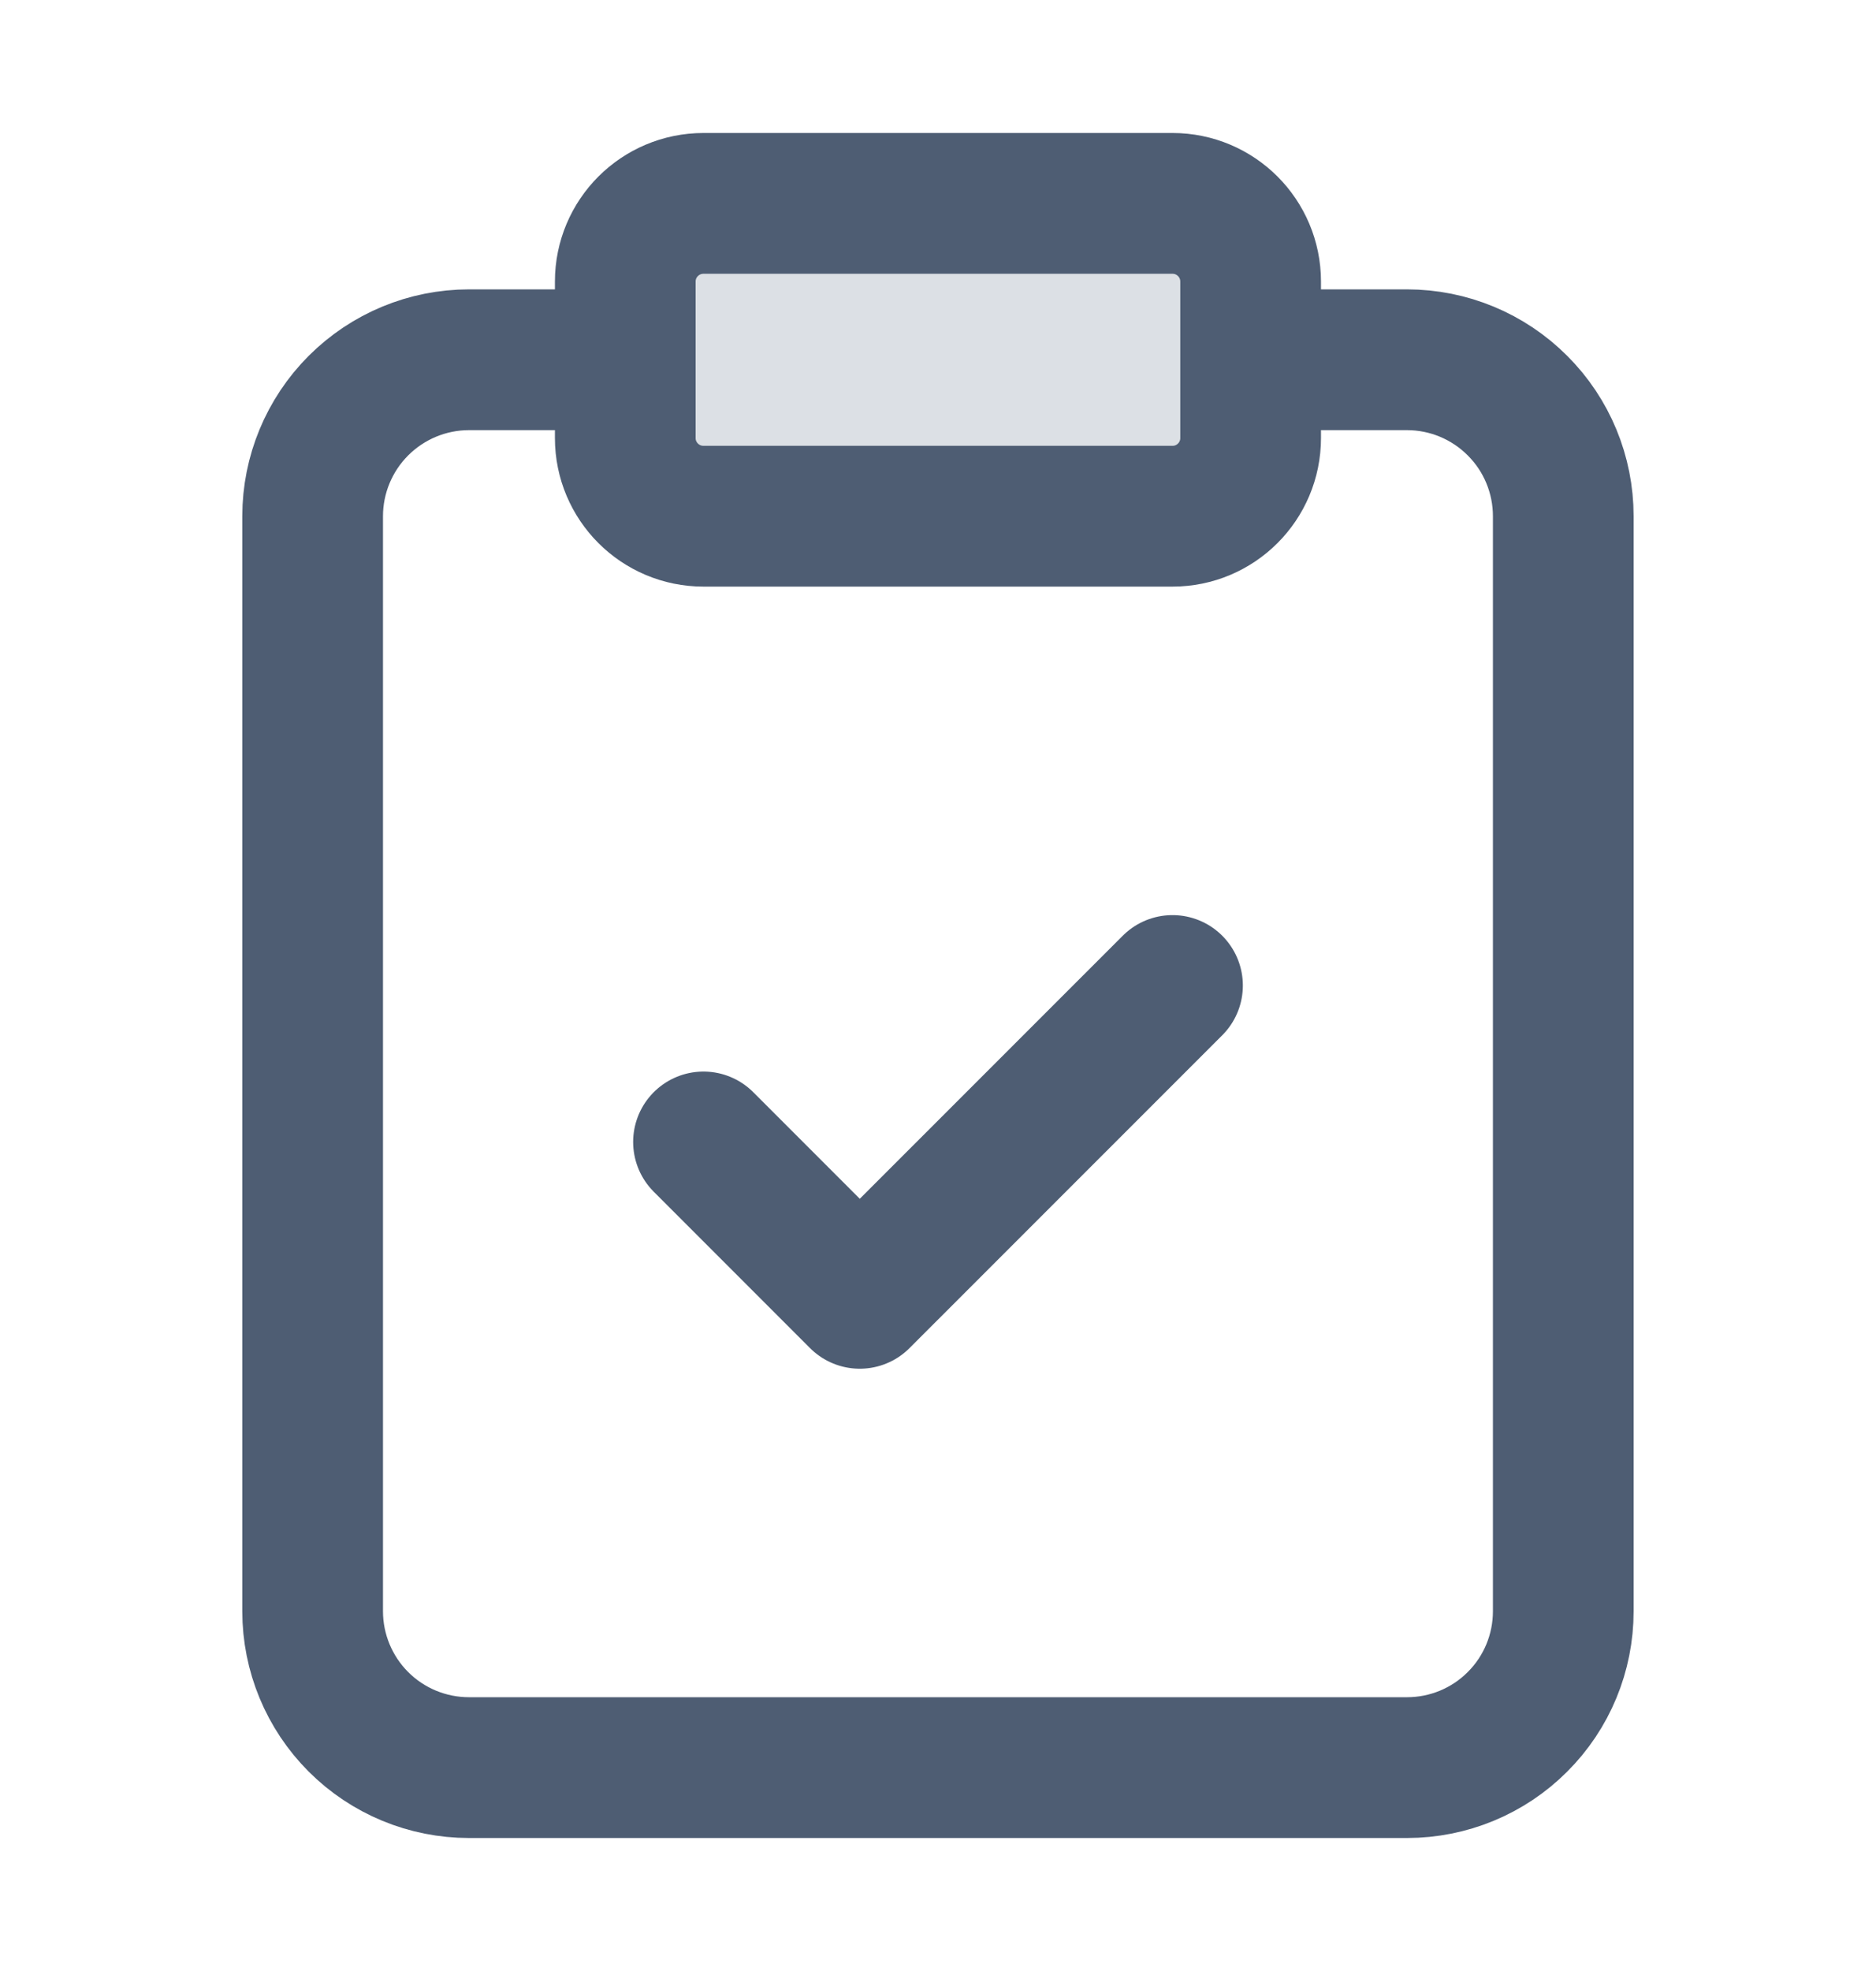 <svg width="20" height="21" viewBox="0 0 20 21" fill="none" xmlns="http://www.w3.org/2000/svg">
<path d="M12.5 2.167H7.5C7.04 2.167 6.667 2.54 6.667 3V4.667C6.667 5.127 7.04 5.5 7.5 5.5H12.5C12.961 5.5 13.334 5.127 13.334 4.667V3C13.334 2.54 12.961 2.167 12.5 2.167Z" fill="#DCE0E5"/>
<path d="M13.333 3.833H15C15.442 3.833 15.866 4.009 16.178 4.322C16.491 4.634 16.666 5.058 16.666 5.5V17.167C16.666 17.609 16.491 18.033 16.178 18.345C15.866 18.658 15.442 18.833 15 18.833H5C4.558 18.833 4.134 18.658 3.821 18.345C3.509 18.033 3.333 17.609 3.333 17.167V5.5C3.333 5.058 3.509 4.634 3.821 4.322C4.134 4.009 4.558 3.833 5 3.833H6.666M7.5 12.167L9.166 13.833L12.5 10.5M7.5 2.167H12.5C12.96 2.167 13.333 2.54 13.333 3V4.667C13.333 5.127 12.96 5.5 12.5 5.5H7.5C7.039 5.5 6.666 5.127 6.666 4.667V3C6.666 2.54 7.039 2.167 7.5 2.167Z" stroke="#4E5D73" stroke-width="1.5" stroke-linecap="round" stroke-linejoin="round"/>
</svg>
